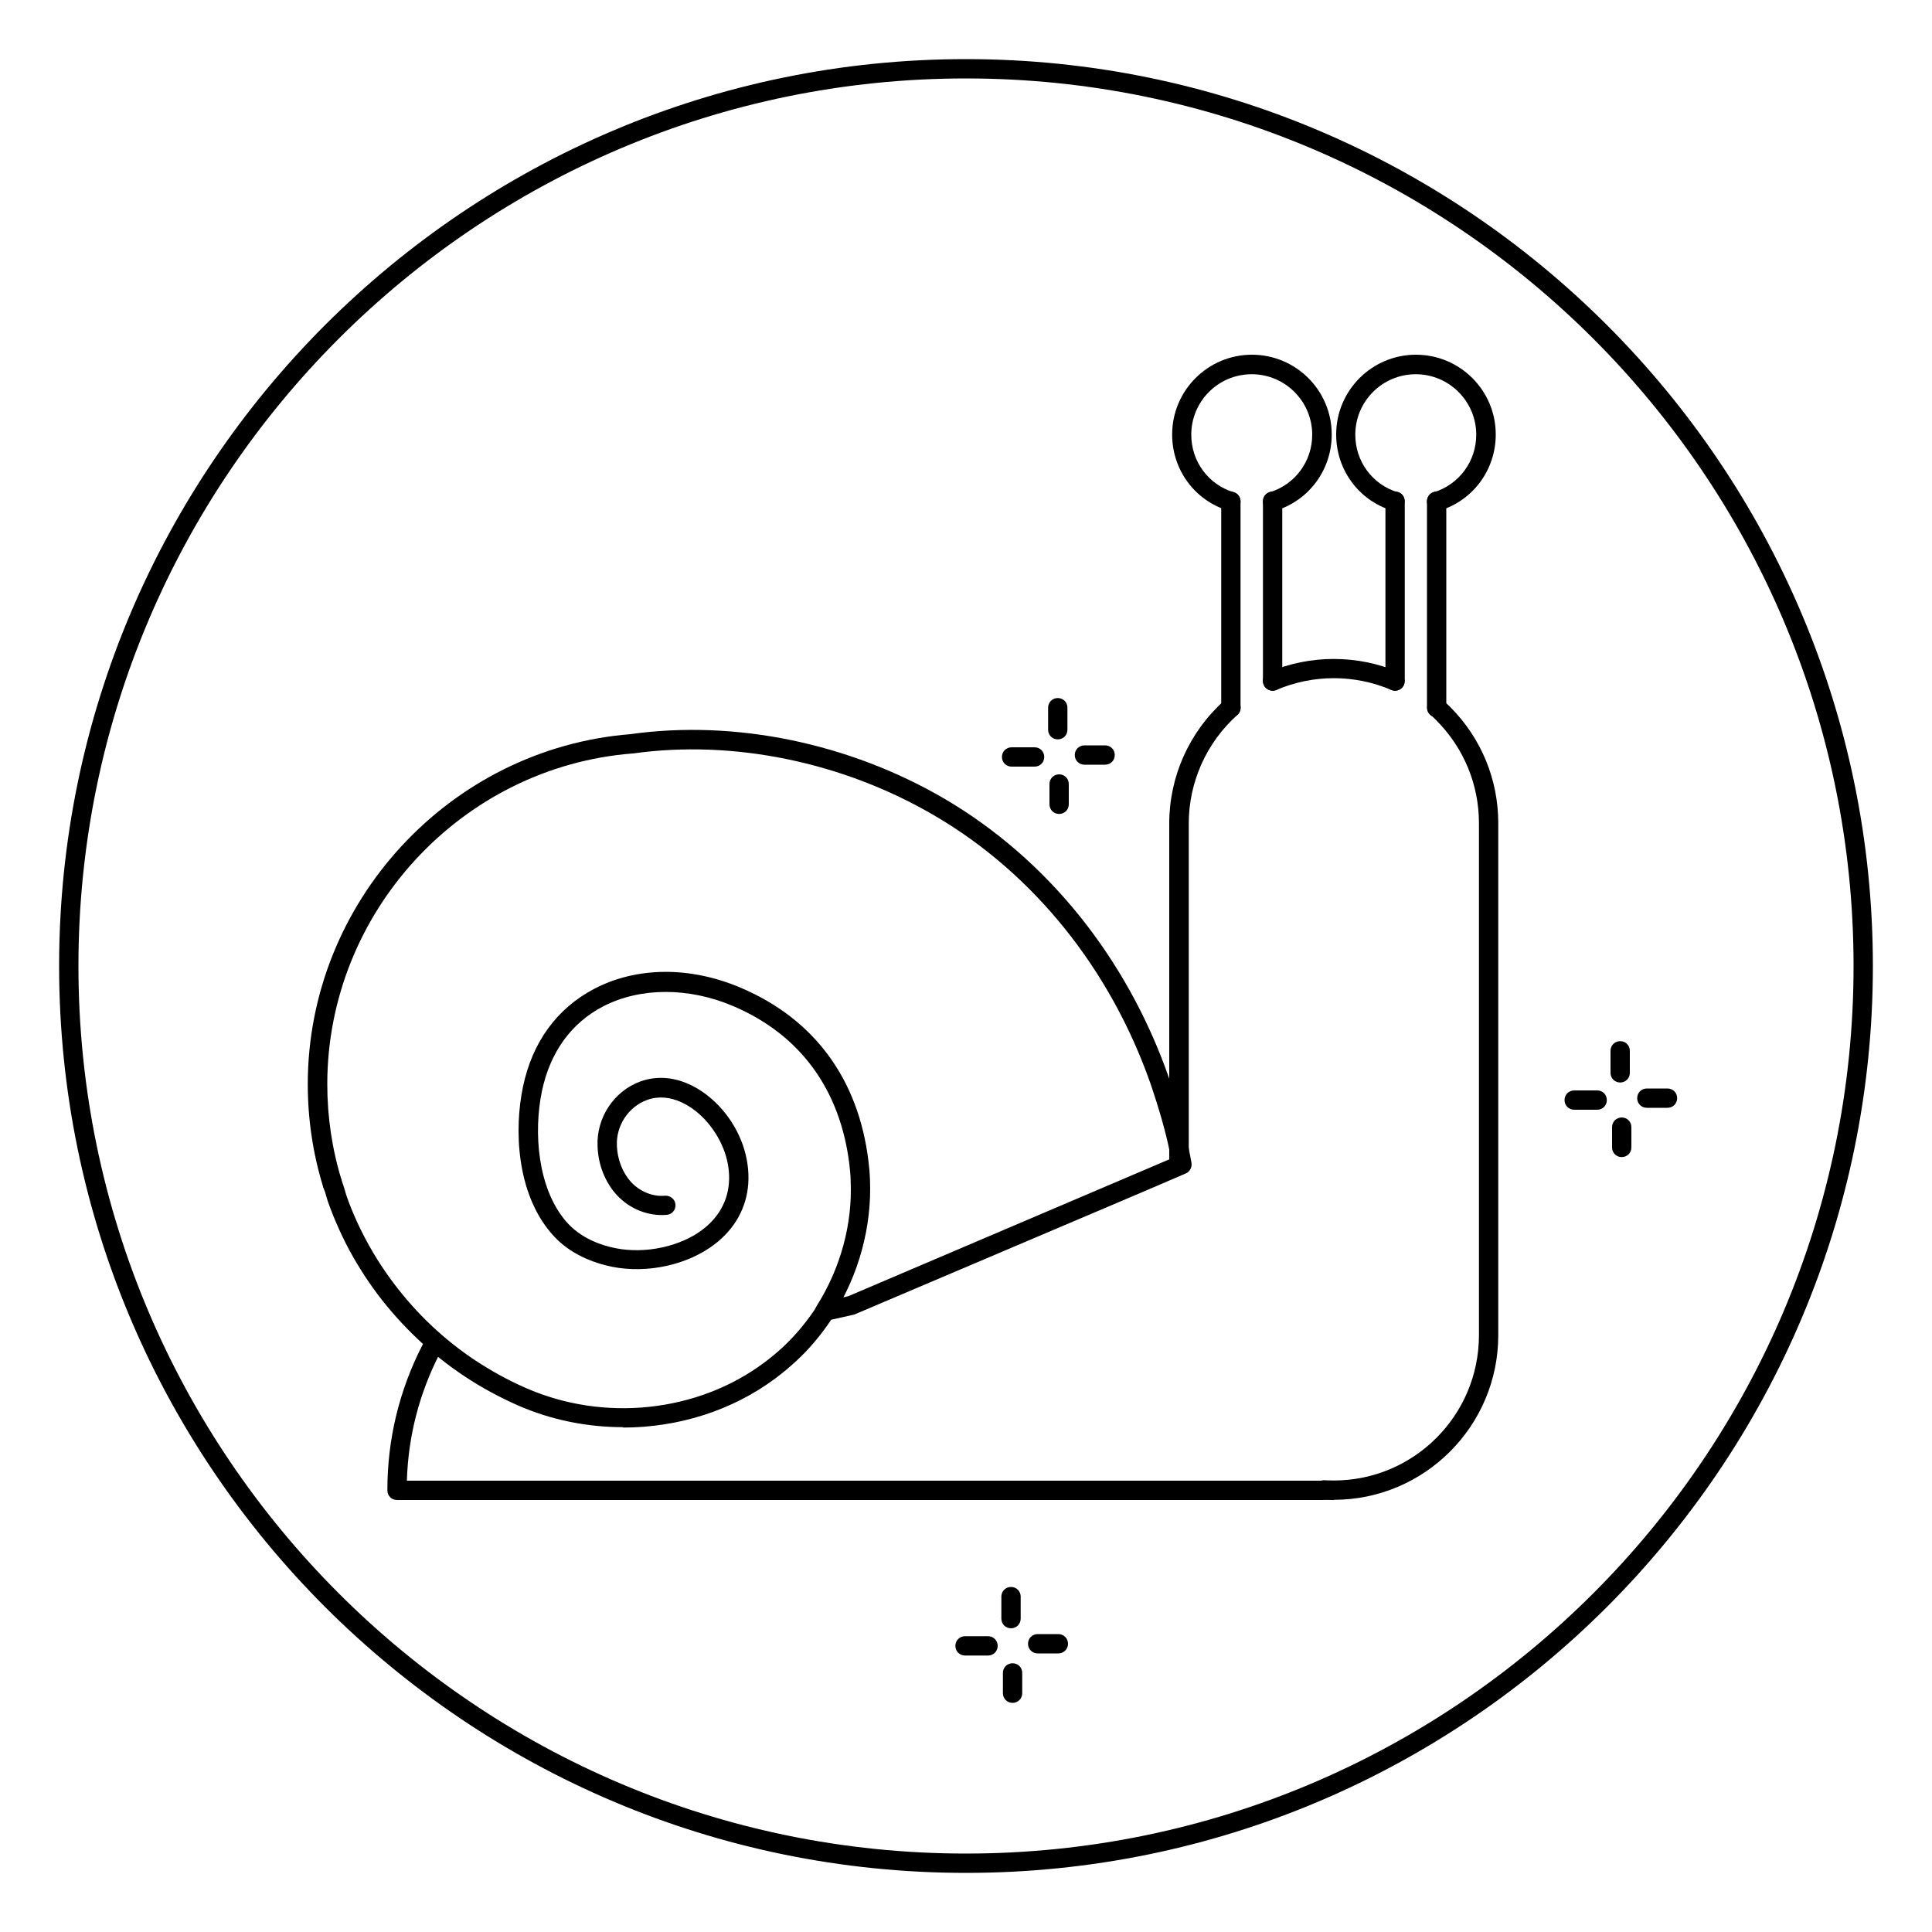 <?xml version="1.0" encoding="UTF-8"?>
<svg id="Layer_1" data-name="Layer 1" xmlns="http://www.w3.org/2000/svg" viewBox="0 0 100 100">
  <defs>
    <style>
      .cls-1 {
        stroke-width: 0px;
      }
    </style>
  </defs>
  <path class="cls-1" d="m50,96.94c-25.88,0-46.94-21.06-46.94-46.94S24.12,3.06,50,3.06s46.94,21.06,46.94,46.94-21.06,46.94-46.94,46.94Zm0-92.88C24.67,4.06,4.06,24.67,4.06,50s20.61,45.94,45.94,45.94,45.94-20.61,45.94-45.94S75.33,4.06,50,4.06Z"/>
  <g>
    <path class="cls-1" d="m72.21,35.75c-.07,0-.13-.01-.2-.04-1.89-.81-4.05-.81-5.94,0-.25.11-.55-.01-.66-.26-.11-.25,0-.55.26-.66,2.14-.91,4.59-.91,6.73,0,.25.11.37.4.26.66-.08.19-.27.3-.46.3Z"/>
    <path class="cls-1" d="m69.04,77.64c-.17,0-.33,0-.5-.02-.27-.01-.5-.24-.49-.51,0-.27.21-.49.48-.49h0c.21,0,.35.01.51.01,4.14,0,7.51-3.37,7.51-7.52v-26.5c0-2-.78-3.89-2.2-5.32-.1-.1-.19-.2-.3-.28-.21-.18-.24-.49-.07-.7.18-.21.49-.24.7-.07.13.11.25.23.38.35,1.61,1.62,2.49,3.75,2.49,6.02v26.5c0,4.7-3.82,8.52-8.51,8.52Z"/>
    <path class="cls-1" d="m61.02,60.82c-.28,0-.5-.22-.5-.5v-17.7c0-2.43,1.04-4.75,2.86-6.37.2-.18.52-.17.71.04.18.21.17.52-.04.71-1.6,1.43-2.52,3.48-2.52,5.62v17.7c0,.28-.22.5-.5.5Z"/>
    <path class="cls-1" d="m68.34,77.64H20.55c-.28,0-.5-.22-.5-.5,0-2.64.61-5.17,1.81-7.51.12-.25.43-.34.67-.22.25.13.34.43.22.67-1.05,2.05-1.62,4.25-1.69,6.56h47.28s.15-.01.19-.01c.28,0,.52.22.52.5s-.21.5-.48.5c-.05.01-.14.01-.23.01Z"/>
    <path class="cls-1" d="m65.87,26.45c-.21,0-.41-.14-.48-.35-.08-.26.07-.54.33-.62,1.31-.4,2.2-1.6,2.2-2.98,0-1.72-1.4-3.13-3.13-3.13s-3.13,1.4-3.13,3.13c0,1.38.88,2.58,2.2,2.98.26.08.41.36.33.62-.08.26-.36.41-.62.33-1.74-.53-2.9-2.12-2.9-3.94,0-2.28,1.85-4.13,4.13-4.13s4.13,1.85,4.13,4.13c0,1.82-1.17,3.41-2.9,3.94-.05.01-.1.02-.15.02Z"/>
    <path class="cls-1" d="m74.36,26.45c-.21,0-.41-.14-.48-.35-.08-.26.07-.54.33-.62,1.31-.4,2.2-1.6,2.2-2.98,0-1.72-1.4-3.13-3.13-3.13s-3.13,1.4-3.13,3.13c0,1.38.88,2.58,2.2,2.98.26.08.41.36.33.62-.08.26-.36.41-.62.33-1.74-.53-2.9-2.12-2.9-3.94,0-2.28,1.85-4.13,4.13-4.13s4.13,1.85,4.13,4.13c0,1.82-1.17,3.41-2.9,3.94-.05.01-.1.02-.15.02Z"/>
    <path class="cls-1" d="m65.87,35.75c-.28,0-.5-.22-.5-.5v-9.31c0-.28.22-.5.5-.5s.5.22.5.5v9.31c0,.28-.22.5-.5.5Z"/>
    <path class="cls-1" d="m63.71,37.13c-.28,0-.5-.22-.5-.5v-10.68c0-.28.22-.5.5-.5s.5.22.5.5v10.68c0,.28-.22.5-.5.5Z"/>
    <path class="cls-1" d="m74.36,37.13c-.28,0-.5-.22-.5-.5v-10.69c0-.28.22-.5.5-.5s.5.22.5.5v10.69c0,.28-.22.5-.5.5Z"/>
    <path class="cls-1" d="m72.21,35.75c-.28,0-.5-.22-.5-.5v-9.31c0-.28.22-.5.5-.5s.5.22.5.5v9.31c0,.28-.22.5-.5.5Z"/>
    <path class="cls-1" d="m42.7,68.35c-.09,0-.18-.03-.27-.08-.23-.15-.3-.46-.15-.69,1.22-1.93,1.85-4.22,1.75-6.45,0-.3-.04-.59-.07-.89-.48-3.86-2.55-6.69-6-8.16-2.31-.99-4.83-.98-6.74.01-1.66.86-2.75,2.38-3.17,4.39-.44,2.11-.23,5.01,1.24,6.73.75.88,1.82,1.25,2.59,1.4,1.53.3,3.34-.09,4.49-.97.57-.43,1.27-1.21,1.36-2.42.08-1.07-.33-2.2-1.1-3.11-.72-.85-1.93-1.61-3.13-1.18-.97.35-1.62,1.33-1.57,2.38.03.72.3,1.4.74,1.88.46.49,1.13.76,1.75.7.27-.02.52.18.54.45.03.28-.18.52-.45.54-.94.08-1.9-.29-2.58-1.02-.6-.65-.97-1.57-1-2.52-.07-1.49.85-2.87,2.23-3.37,1.69-.59,3.29.37,4.23,1.47.95,1.1,1.43,2.5,1.34,3.83-.09,1.25-.7,2.34-1.75,3.14-1.39,1.06-3.47,1.52-5.29,1.16-.93-.19-2.23-.64-3.16-1.74-1.81-2.11-1.92-5.41-1.46-7.58.48-2.31,1.76-4.06,3.69-5.07,2.2-1.15,4.97-1.17,7.59-.05,3.8,1.62,6.08,4.72,6.6,8.96.04.33.07.65.08.98.1,2.42-.58,4.92-1.91,7.01-.09.15-.26.23-.42.23Z"/>
    <path class="cls-1" d="m17.21,61.8c-.18,0-.36-.1-.44-.27-.1-.19-.07-.47.08-.63.2-.2.51-.2.71,0,.08.08.13.19.14.29.05.22-.06.45-.27.55-.07.04-.15.05-.22.05Z"/>
    <path class="cls-1" d="m32.25,73.87c-1.85,0-3.72-.37-5.45-1.13-.95-.42-1.88-.92-2.75-1.5-.86-.57-1.68-1.22-2.43-1.93-.75-.71-1.45-1.49-2.07-2.31-.62-.83-1.18-1.72-1.65-2.64-.23-.46-.45-.94-.65-1.43-.1-.25-.19-.49-.28-.74-.03-.09-.06-.2-.09-.3-.03-.12-.07-.25-.12-.36-.02-.05-.04-.1-.05-.15-.52-1.7-.78-3.48-.78-5.26,0-9.41,7.33-17.37,16.7-18.12,5.4-.76,11.32.46,16.25,3.34,5.31,3.11,9.43,8.22,11.6,14.38.49,1.43.82,2.59,1.04,3.67l.15.79c.04.23-.08.47-.3.56l-2,.86-15.15,6.44-1.2.27c-.51.77-1.11,1.49-1.81,2.14-.35.32-.71.62-1.07.89-2.25,1.68-5.05,2.55-7.89,2.55Zm-14.56-12.73c.07.15.11.31.16.47.02.08.05.16.07.24.08.24.17.47.26.7.19.46.39.91.62,1.35.44.87.97,1.71,1.56,2.5.59.78,1.24,1.52,1.95,2.19.71.67,1.48,1.29,2.3,1.83.82.54,1.69,1.02,2.6,1.42,4.05,1.78,8.89,1.26,12.33-1.3.34-.25.67-.53.99-.82.68-.64,1.27-1.36,1.76-2.12.07-.11.18-.19.31-.22l1.31-.29,16.7-7.12-.07-.38c-.21-1.02-.53-2.15-1-3.53-2.09-5.93-6.05-10.85-11.16-13.84-4.74-2.78-10.43-3.95-15.62-3.22-.01,0-.02,0-.03,0-8.85.7-15.79,8.22-15.79,17.12,0,1.7.25,3.38.75,4.99,0,.01,0,.03.01.04Zm14.99-22.65h0,0Z"/>
  </g>
  <g>
    <path class="cls-1" d="m54.75,38.27c-.28,0-.5-.22-.5-.5v-1.14c0-.28.22-.5.5-.5s.5.22.5.5v1.14c0,.28-.22.5-.5.5Z"/>
    <path class="cls-1" d="m53.55,39.68h-1.19c-.28,0-.5-.22-.5-.5s.22-.5.5-.5h1.19c.28,0,.5.22.5.5s-.22.5-.5.5Z"/>
    <path class="cls-1" d="m54.82,42.13c-.28,0-.5-.22-.5-.5v-1.05c0-.28.22-.5.5-.5s.5.22.5.5v1.05c0,.28-.22.5-.5.5Z"/>
    <path class="cls-1" d="m57.2,39.58h-1.07c-.28,0-.5-.22-.5-.5s.22-.5.5-.5h1.07c.28,0,.5.22.5.5s-.22.5-.5.5Z"/>
  </g>
  <g>
    <path class="cls-1" d="m83.86,56.03c-.28,0-.5-.22-.5-.5v-1.14c0-.28.22-.5.5-.5s.5.22.5.5v1.14c0,.28-.22.5-.5.5Z"/>
    <path class="cls-1" d="m82.67,57.44h-1.19c-.28,0-.5-.22-.5-.5s.22-.5.5-.5h1.19c.28,0,.5.22.5.5s-.22.5-.5.5Z"/>
    <path class="cls-1" d="m83.94,59.89c-.28,0-.5-.22-.5-.5v-1.05c0-.28.22-.5.5-.5s.5.22.5.5v1.05c0,.28-.22.5-.5.5Z"/>
    <path class="cls-1" d="m86.31,57.34h-1.07c-.28,0-.5-.22-.5-.5s.22-.5.5-.5h1.07c.28,0,.5.22.5.5s-.22.5-.5.5Z"/>
  </g>
  <g>
    <path class="cls-1" d="m52.33,84.28c-.28,0-.5-.22-.5-.5v-1.14c0-.28.22-.5.5-.5s.5.22.5.5v1.14c0,.28-.22.5-.5.5Z"/>
    <path class="cls-1" d="m51.14,85.69h-1.19c-.28,0-.5-.22-.5-.5s.22-.5.5-.5h1.19c.28,0,.5.22.5.5s-.22.5-.5.5Z"/>
    <path class="cls-1" d="m52.41,88.14c-.28,0-.5-.22-.5-.5v-1.05c0-.28.22-.5.5-.5s.5.22.5.5v1.05c0,.28-.22.5-.5.5Z"/>
    <path class="cls-1" d="m54.78,85.58h-1.07c-.28,0-.5-.22-.5-.5s.22-.5.5-.5h1.07c.28,0,.5.22.5.5s-.22.5-.5.5Z"/>
  </g>
</svg>